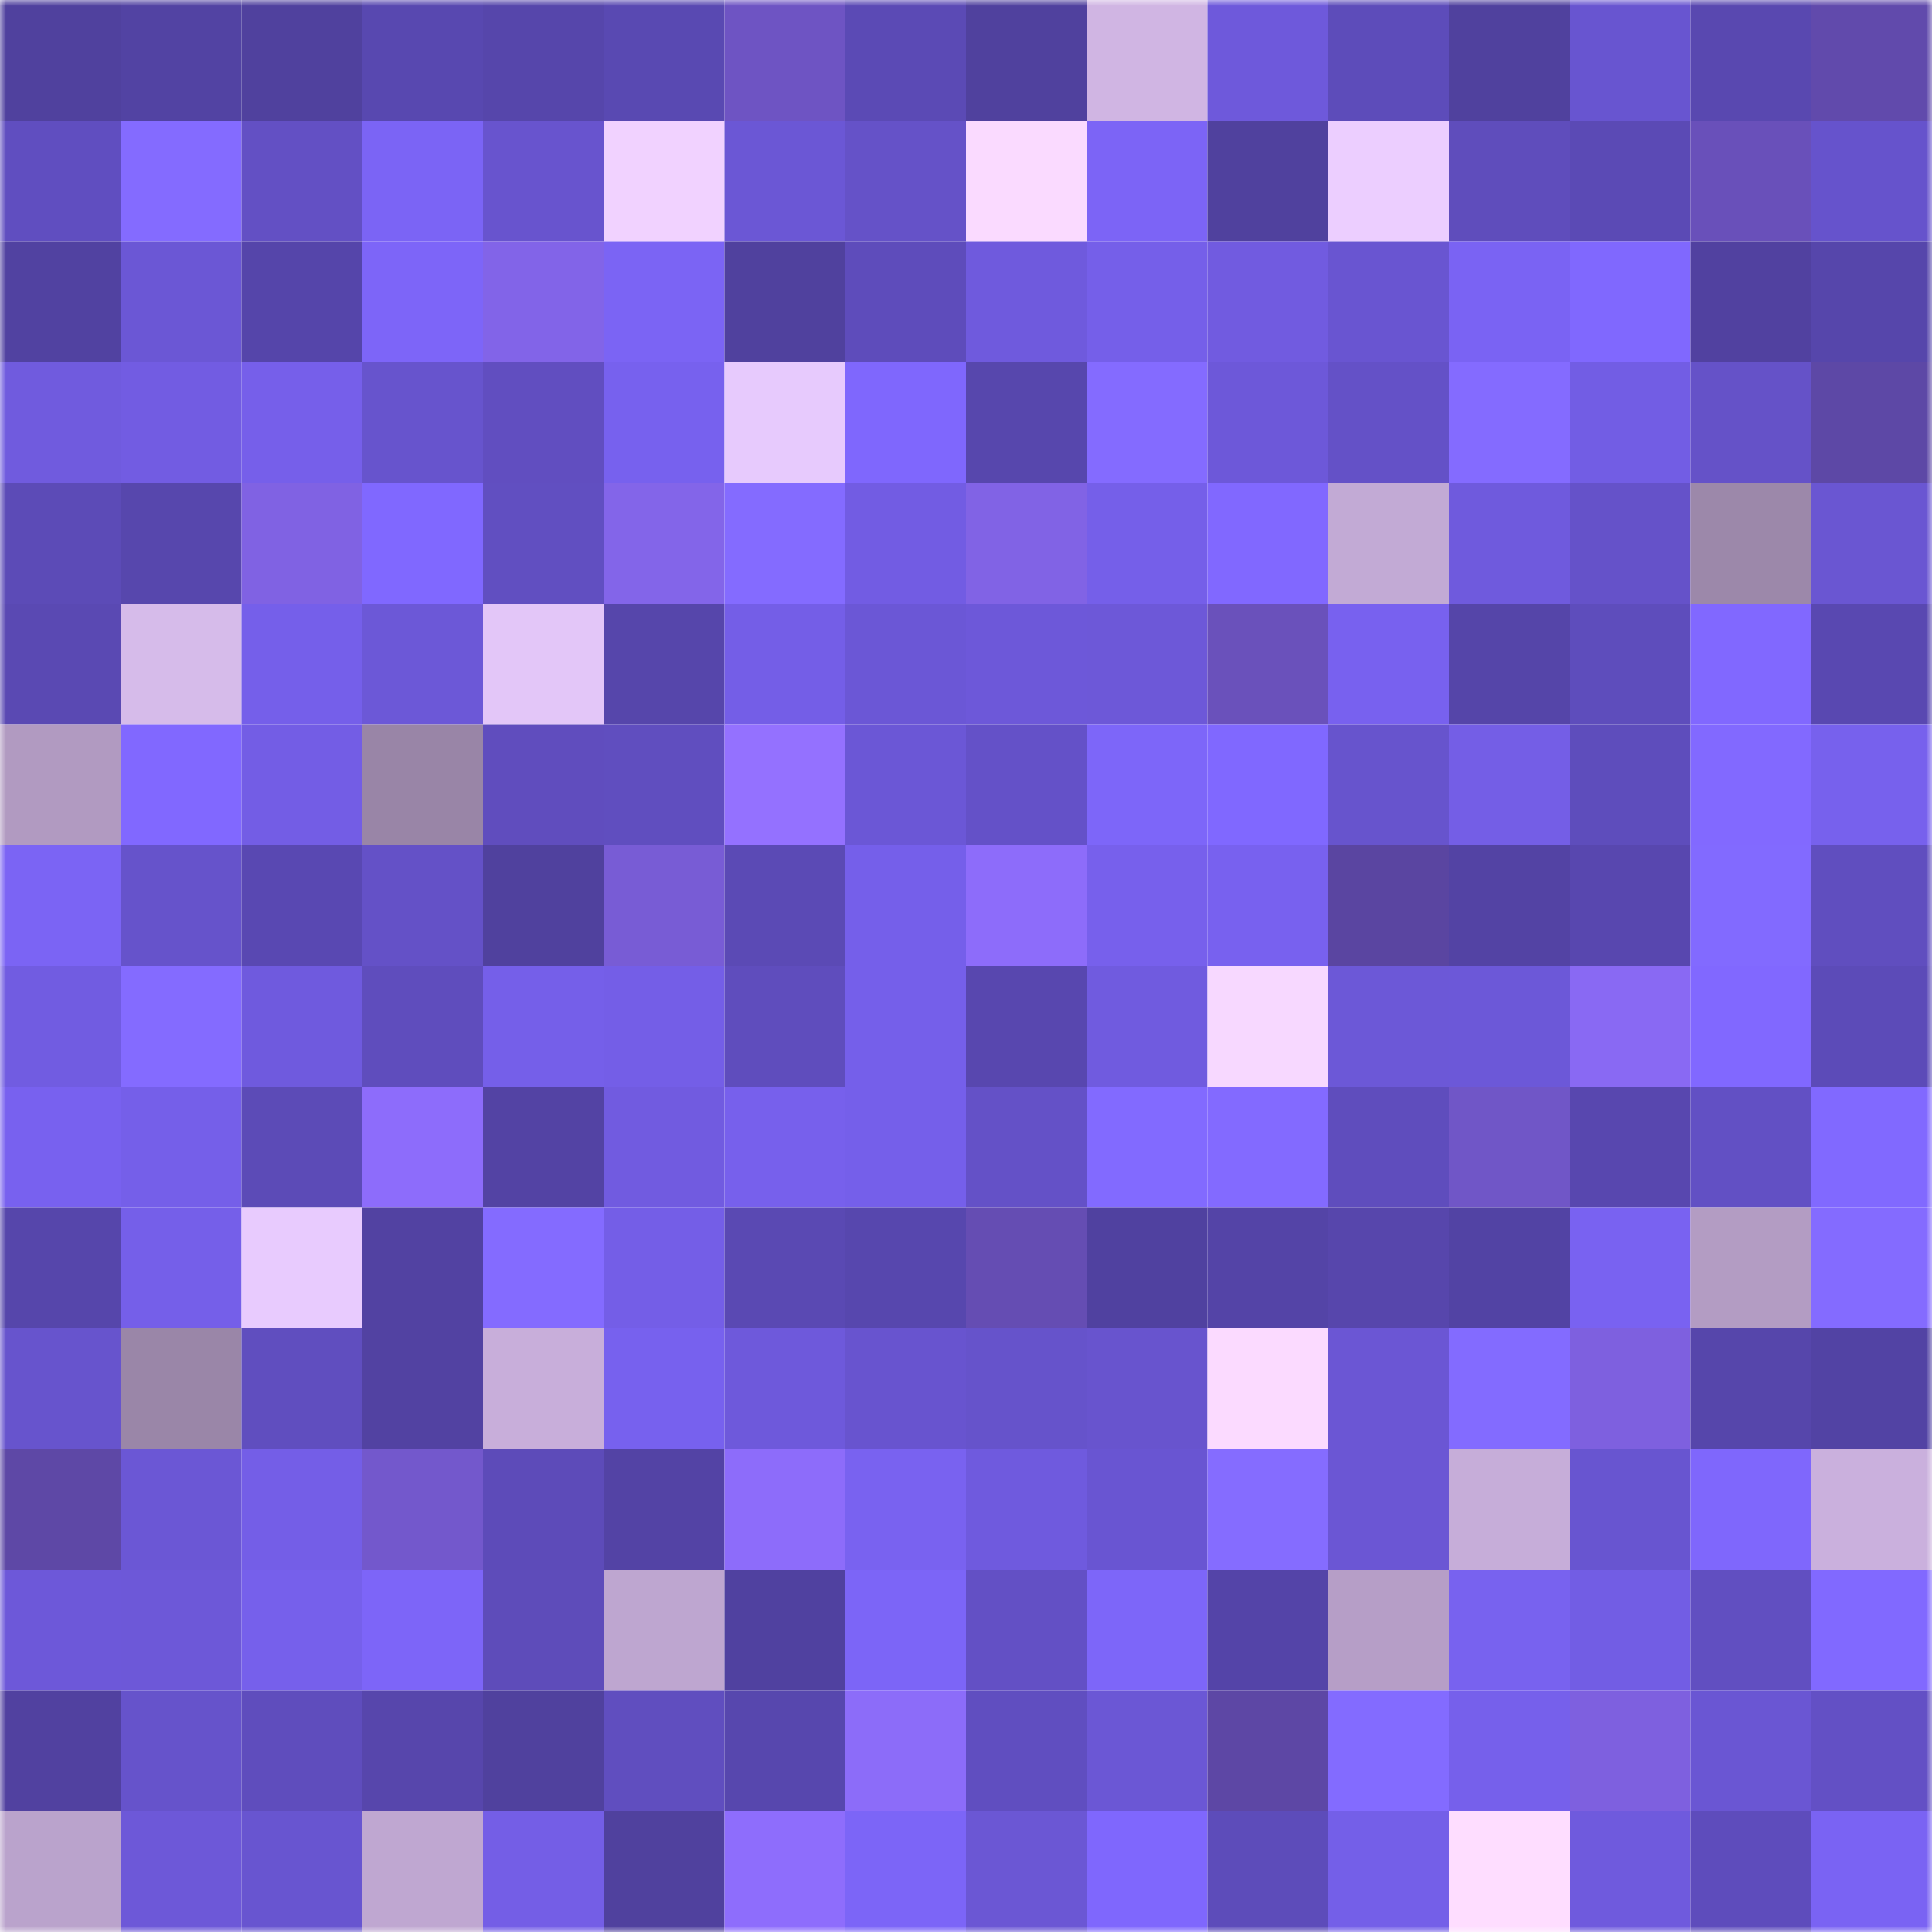 <svg viewBox="0 0 160 160" fill="none" role="img" xmlns="http://www.w3.org/2000/svg" width="240" height="240" name="ethereum%2C0x42aaBD3A2f2b64A44B99e0ab025657ba73B871a2"><title>ethereum,0x42aaBD3A2f2b64A44B99e0ab025657ba73B871a2</title><mask id="1224413307" mask-type="alpha" maskUnits="userSpaceOnUse" x="0" y="0" width="160" height="160"><rect width="160" height="160" fill="#FFFFFF"></rect></mask><g mask="url(#1224413307)"><rect x="0" y="0" width="10" height="10" fill="#50419e"></rect><rect x="10" y="0" width="10" height="10" fill="#5243a3"></rect><rect x="20" y="0" width="10" height="10" fill="#50419e"></rect><rect x="30" y="0" width="10" height="10" fill="#5848b0"></rect><rect x="40" y="0" width="10" height="10" fill="#5646ab"></rect><rect x="50" y="0" width="10" height="10" fill="#5949b2"></rect><rect x="60" y="0" width="10" height="10" fill="#6e54c3"></rect><rect x="70" y="0" width="10" height="10" fill="#5b4ab5"></rect><rect x="80" y="0" width="10" height="10" fill="#50419e"></rect><rect x="90" y="0" width="10" height="10" fill="#d0b5e3"></rect><rect x="100" y="0" width="10" height="10" fill="#6e59db"></rect><rect x="110" y="0" width="10" height="10" fill="#5d4cba"></rect><rect x="120" y="0" width="10" height="10" fill="#50419e"></rect><rect x="130" y="0" width="10" height="10" fill="#6855d0"></rect><rect x="140" y="0" width="10" height="10" fill="#5948b0"></rect><rect x="150" y="0" width="10" height="10" fill="#614aac"></rect><rect x="0" y="10" width="10" height="10" fill="#604ec0"></rect><rect x="10" y="10" width="10" height="10" fill="#846bff"></rect><rect x="20" y="10" width="10" height="10" fill="#6350c4"></rect><rect x="30" y="10" width="10" height="10" fill="#7b64f5"></rect><rect x="40" y="10" width="10" height="10" fill="#6854ce"></rect><rect x="50" y="10" width="10" height="10" fill="#f1d2ff"></rect><rect x="60" y="10" width="10" height="10" fill="#6b57d5"></rect><rect x="70" y="10" width="10" height="10" fill="#6552c8"></rect><rect x="80" y="10" width="10" height="10" fill="#fadaff"></rect><rect x="90" y="10" width="10" height="10" fill="#7c64f6"></rect><rect x="100" y="10" width="10" height="10" fill="#50419e"></rect><rect x="110" y="10" width="10" height="10" fill="#ecceff"></rect><rect x="120" y="10" width="10" height="10" fill="#5f4dbc"></rect><rect x="130" y="10" width="10" height="10" fill="#5b4ab5"></rect><rect x="140" y="10" width="10" height="10" fill="#6950ba"></rect><rect x="150" y="10" width="10" height="10" fill="#6653cc"></rect><rect x="0" y="20" width="10" height="10" fill="#5142a1"></rect><rect x="10" y="20" width="10" height="10" fill="#6b57d5"></rect><rect x="20" y="20" width="10" height="10" fill="#5545aa"></rect><rect x="30" y="20" width="10" height="10" fill="#7d65f8"></rect><rect x="40" y="20" width="10" height="10" fill="#8264e8"></rect><rect x="50" y="20" width="10" height="10" fill="#7b64f4"></rect><rect x="60" y="20" width="10" height="10" fill="#50419e"></rect><rect x="70" y="20" width="10" height="10" fill="#5e4cbb"></rect><rect x="80" y="20" width="10" height="10" fill="#6f5add"></rect><rect x="90" y="20" width="10" height="10" fill="#755fe9"></rect><rect x="100" y="20" width="10" height="10" fill="#715be0"></rect><rect x="110" y="20" width="10" height="10" fill="#6955d1"></rect><rect x="120" y="20" width="10" height="10" fill="#7a63f3"></rect><rect x="130" y="20" width="10" height="10" fill="#8068fe"></rect><rect x="140" y="20" width="10" height="10" fill="#5141a0"></rect><rect x="150" y="20" width="10" height="10" fill="#5646ab"></rect><rect x="0" y="30" width="10" height="10" fill="#705bde"></rect><rect x="10" y="30" width="10" height="10" fill="#725ce2"></rect><rect x="20" y="30" width="10" height="10" fill="#765fea"></rect><rect x="30" y="30" width="10" height="10" fill="#6754cd"></rect><rect x="40" y="30" width="10" height="10" fill="#614ec0"></rect><rect x="50" y="30" width="10" height="10" fill="#7761ee"></rect><rect x="60" y="30" width="10" height="10" fill="#e7cafd"></rect><rect x="70" y="30" width="10" height="10" fill="#7f67fd"></rect><rect x="80" y="30" width="10" height="10" fill="#5747ad"></rect><rect x="90" y="30" width="10" height="10" fill="#846bff"></rect><rect x="100" y="30" width="10" height="10" fill="#6d58d9"></rect><rect x="110" y="30" width="10" height="10" fill="#6451c7"></rect><rect x="120" y="30" width="10" height="10" fill="#846bff"></rect><rect x="130" y="30" width="10" height="10" fill="#725de4"></rect><rect x="140" y="30" width="10" height="10" fill="#6552c8"></rect><rect x="150" y="30" width="10" height="10" fill="#5d48a6"></rect><rect x="0" y="40" width="10" height="10" fill="#5c4bb7"></rect><rect x="10" y="40" width="10" height="10" fill="#5747ad"></rect><rect x="20" y="40" width="10" height="10" fill="#8062e3"></rect><rect x="30" y="40" width="10" height="10" fill="#8068ff"></rect><rect x="40" y="40" width="10" height="10" fill="#614fc1"></rect><rect x="50" y="40" width="10" height="10" fill="#8365e9"></rect><rect x="60" y="40" width="10" height="10" fill="#846bff"></rect><rect x="70" y="40" width="10" height="10" fill="#725ce3"></rect><rect x="80" y="40" width="10" height="10" fill="#8163e5"></rect><rect x="90" y="40" width="10" height="10" fill="#755fe9"></rect><rect x="100" y="40" width="10" height="10" fill="#8168ff"></rect><rect x="110" y="40" width="10" height="10" fill="#c2aad5"></rect><rect x="120" y="40" width="10" height="10" fill="#6f5add"></rect><rect x="130" y="40" width="10" height="10" fill="#6552c9"></rect><rect x="140" y="40" width="10" height="10" fill="#9c88aa"></rect><rect x="150" y="40" width="10" height="10" fill="#6a56d2"></rect><rect x="0" y="50" width="10" height="10" fill="#5a49b3"></rect><rect x="10" y="50" width="10" height="10" fill="#d6bbea"></rect><rect x="20" y="50" width="10" height="10" fill="#755fea"></rect><rect x="30" y="50" width="10" height="10" fill="#6c58d7"></rect><rect x="40" y="50" width="10" height="10" fill="#e3c6f8"></rect><rect x="50" y="50" width="10" height="10" fill="#5646ab"></rect><rect x="60" y="50" width="10" height="10" fill="#745ee7"></rect><rect x="70" y="50" width="10" height="10" fill="#6b57d6"></rect><rect x="80" y="50" width="10" height="10" fill="#6d58d9"></rect><rect x="90" y="50" width="10" height="10" fill="#6d58d8"></rect><rect x="100" y="50" width="10" height="10" fill="#6a51bb"></rect><rect x="110" y="50" width="10" height="10" fill="#7861ef"></rect><rect x="120" y="50" width="10" height="10" fill="#5545a9"></rect><rect x="130" y="50" width="10" height="10" fill="#5e4dbc"></rect><rect x="140" y="50" width="10" height="10" fill="#8168ff"></rect><rect x="150" y="50" width="10" height="10" fill="#5948b1"></rect><rect x="0" y="60" width="10" height="10" fill="#b19ac1"></rect><rect x="10" y="60" width="10" height="10" fill="#8168ff"></rect><rect x="20" y="60" width="10" height="10" fill="#735de5"></rect><rect x="30" y="60" width="10" height="10" fill="#9985a7"></rect><rect x="40" y="60" width="10" height="10" fill="#604dbe"></rect><rect x="50" y="60" width="10" height="10" fill="#604ebf"></rect><rect x="60" y="60" width="10" height="10" fill="#9471ff"></rect><rect x="70" y="60" width="10" height="10" fill="#6b57d6"></rect><rect x="80" y="60" width="10" height="10" fill="#6451c8"></rect><rect x="90" y="60" width="10" height="10" fill="#7d66f9"></rect><rect x="100" y="60" width="10" height="10" fill="#8068ff"></rect><rect x="110" y="60" width="10" height="10" fill="#6754cd"></rect><rect x="120" y="60" width="10" height="10" fill="#745ee6"></rect><rect x="130" y="60" width="10" height="10" fill="#5e4dbc"></rect><rect x="140" y="60" width="10" height="10" fill="#8269ff"></rect><rect x="150" y="60" width="10" height="10" fill="#7761ed"></rect><rect x="0" y="70" width="10" height="10" fill="#7b64f4"></rect><rect x="10" y="70" width="10" height="10" fill="#6653cb"></rect><rect x="20" y="70" width="10" height="10" fill="#5948b2"></rect><rect x="30" y="70" width="10" height="10" fill="#6451c7"></rect><rect x="40" y="70" width="10" height="10" fill="#50419e"></rect><rect x="50" y="70" width="10" height="10" fill="#785cd5"></rect><rect x="60" y="70" width="10" height="10" fill="#5b4ab5"></rect><rect x="70" y="70" width="10" height="10" fill="#755fea"></rect><rect x="80" y="70" width="10" height="10" fill="#8d6cfa"></rect><rect x="90" y="70" width="10" height="10" fill="#7760ec"></rect><rect x="100" y="70" width="10" height="10" fill="#7861ef"></rect><rect x="110" y="70" width="10" height="10" fill="#5a45a1"></rect><rect x="120" y="70" width="10" height="10" fill="#5343a4"></rect><rect x="130" y="70" width="10" height="10" fill="#5847af"></rect><rect x="140" y="70" width="10" height="10" fill="#826aff"></rect><rect x="150" y="70" width="10" height="10" fill="#604ebf"></rect><rect x="0" y="80" width="10" height="10" fill="#715ce1"></rect><rect x="10" y="80" width="10" height="10" fill="#846bff"></rect><rect x="20" y="80" width="10" height="10" fill="#6f5ade"></rect><rect x="30" y="80" width="10" height="10" fill="#5f4dbd"></rect><rect x="40" y="80" width="10" height="10" fill="#755fe9"></rect><rect x="50" y="80" width="10" height="10" fill="#745ee7"></rect><rect x="60" y="80" width="10" height="10" fill="#5f4dbd"></rect><rect x="70" y="80" width="10" height="10" fill="#755fea"></rect><rect x="80" y="80" width="10" height="10" fill="#5847af"></rect><rect x="90" y="80" width="10" height="10" fill="#705bdf"></rect><rect x="100" y="80" width="10" height="10" fill="#f7d8ff"></rect><rect x="110" y="80" width="10" height="10" fill="#6c58d7"></rect><rect x="120" y="80" width="10" height="10" fill="#6c58d8"></rect><rect x="130" y="80" width="10" height="10" fill="#8969f3"></rect><rect x="140" y="80" width="10" height="10" fill="#8168ff"></rect><rect x="150" y="80" width="10" height="10" fill="#5c4bb8"></rect><rect x="0" y="90" width="10" height="10" fill="#7861ef"></rect><rect x="10" y="90" width="10" height="10" fill="#755fe9"></rect><rect x="20" y="90" width="10" height="10" fill="#5c4bb7"></rect><rect x="30" y="90" width="10" height="10" fill="#8d6cfb"></rect><rect x="40" y="90" width="10" height="10" fill="#5343a4"></rect><rect x="50" y="90" width="10" height="10" fill="#715be0"></rect><rect x="60" y="90" width="10" height="10" fill="#7760ec"></rect><rect x="70" y="90" width="10" height="10" fill="#755fea"></rect><rect x="80" y="90" width="10" height="10" fill="#6451c7"></rect><rect x="90" y="90" width="10" height="10" fill="#826aff"></rect><rect x="100" y="90" width="10" height="10" fill="#836aff"></rect><rect x="110" y="90" width="10" height="10" fill="#5f4dbd"></rect><rect x="120" y="90" width="10" height="10" fill="#7056c7"></rect><rect x="130" y="90" width="10" height="10" fill="#5847af"></rect><rect x="140" y="90" width="10" height="10" fill="#6250c4"></rect><rect x="150" y="90" width="10" height="10" fill="#8169ff"></rect><rect x="0" y="100" width="10" height="10" fill="#5646ab"></rect><rect x="10" y="100" width="10" height="10" fill="#755fe9"></rect><rect x="20" y="100" width="10" height="10" fill="#e8cbfe"></rect><rect x="30" y="100" width="10" height="10" fill="#5242a2"></rect><rect x="40" y="100" width="10" height="10" fill="#846bff"></rect><rect x="50" y="100" width="10" height="10" fill="#745ee7"></rect><rect x="60" y="100" width="10" height="10" fill="#5a49b3"></rect><rect x="70" y="100" width="10" height="10" fill="#5747ae"></rect><rect x="80" y="100" width="10" height="10" fill="#654db3"></rect><rect x="90" y="100" width="10" height="10" fill="#5041a0"></rect><rect x="100" y="100" width="10" height="10" fill="#5444a7"></rect><rect x="110" y="100" width="10" height="10" fill="#5746ac"></rect><rect x="120" y="100" width="10" height="10" fill="#5243a4"></rect><rect x="130" y="100" width="10" height="10" fill="#7962f1"></rect><rect x="140" y="100" width="10" height="10" fill="#b39cc3"></rect><rect x="150" y="100" width="10" height="10" fill="#846bff"></rect><rect x="0" y="110" width="10" height="10" fill="#6754cd"></rect><rect x="10" y="110" width="10" height="10" fill="#9a86a8"></rect><rect x="20" y="110" width="10" height="10" fill="#604ebf"></rect><rect x="30" y="110" width="10" height="10" fill="#5242a2"></rect><rect x="40" y="110" width="10" height="10" fill="#c8aeda"></rect><rect x="50" y="110" width="10" height="10" fill="#7761ee"></rect><rect x="60" y="110" width="10" height="10" fill="#6e59db"></rect><rect x="70" y="110" width="10" height="10" fill="#6854cf"></rect><rect x="80" y="110" width="10" height="10" fill="#6653cb"></rect><rect x="90" y="110" width="10" height="10" fill="#6854ce"></rect><rect x="100" y="110" width="10" height="10" fill="#fbdaff"></rect><rect x="110" y="110" width="10" height="10" fill="#6b56d4"></rect><rect x="120" y="110" width="10" height="10" fill="#836bff"></rect><rect x="130" y="110" width="10" height="10" fill="#7e60df"></rect><rect x="140" y="110" width="10" height="10" fill="#5646ab"></rect><rect x="150" y="110" width="10" height="10" fill="#5243a4"></rect><rect x="0" y="120" width="10" height="10" fill="#5e48a6"></rect><rect x="10" y="120" width="10" height="10" fill="#6b57d5"></rect><rect x="20" y="120" width="10" height="10" fill="#745ee7"></rect><rect x="30" y="120" width="10" height="10" fill="#7358cc"></rect><rect x="40" y="120" width="10" height="10" fill="#5d4bb9"></rect><rect x="50" y="120" width="10" height="10" fill="#5343a5"></rect><rect x="60" y="120" width="10" height="10" fill="#8d6cfa"></rect><rect x="70" y="120" width="10" height="10" fill="#7962f0"></rect><rect x="80" y="120" width="10" height="10" fill="#6f5ade"></rect><rect x="90" y="120" width="10" height="10" fill="#6955d2"></rect><rect x="100" y="120" width="10" height="10" fill="#856cff"></rect><rect x="110" y="120" width="10" height="10" fill="#6b56d4"></rect><rect x="120" y="120" width="10" height="10" fill="#c6add9"></rect><rect x="130" y="120" width="10" height="10" fill="#6855d0"></rect><rect x="140" y="120" width="10" height="10" fill="#7f67fc"></rect><rect x="150" y="120" width="10" height="10" fill="#cab0dd"></rect><rect x="0" y="130" width="10" height="10" fill="#6d58d9"></rect><rect x="10" y="130" width="10" height="10" fill="#6d58d8"></rect><rect x="20" y="130" width="10" height="10" fill="#7660eb"></rect><rect x="30" y="130" width="10" height="10" fill="#7d65f8"></rect><rect x="40" y="130" width="10" height="10" fill="#5e4cba"></rect><rect x="50" y="130" width="10" height="10" fill="#bea6d0"></rect><rect x="60" y="130" width="10" height="10" fill="#5041a0"></rect><rect x="70" y="130" width="10" height="10" fill="#7c65f7"></rect><rect x="80" y="130" width="10" height="10" fill="#6350c5"></rect><rect x="90" y="130" width="10" height="10" fill="#7d66f9"></rect><rect x="100" y="130" width="10" height="10" fill="#5444a8"></rect><rect x="110" y="130" width="10" height="10" fill="#b69ec7"></rect><rect x="120" y="130" width="10" height="10" fill="#7862ef"></rect><rect x="130" y="130" width="10" height="10" fill="#725de4"></rect><rect x="140" y="130" width="10" height="10" fill="#614fc1"></rect><rect x="150" y="130" width="10" height="10" fill="#8169ff"></rect><rect x="0" y="140" width="10" height="10" fill="#5141a0"></rect><rect x="10" y="140" width="10" height="10" fill="#6653cb"></rect><rect x="20" y="140" width="10" height="10" fill="#5f4dbd"></rect><rect x="30" y="140" width="10" height="10" fill="#5746ac"></rect><rect x="40" y="140" width="10" height="10" fill="#50419e"></rect><rect x="50" y="140" width="10" height="10" fill="#604ebf"></rect><rect x="60" y="140" width="10" height="10" fill="#5747ae"></rect><rect x="70" y="140" width="10" height="10" fill="#8c6cf9"></rect><rect x="80" y="140" width="10" height="10" fill="#604ec0"></rect><rect x="90" y="140" width="10" height="10" fill="#6b57d5"></rect><rect x="100" y="140" width="10" height="10" fill="#5d47a5"></rect><rect x="110" y="140" width="10" height="10" fill="#836bff"></rect><rect x="120" y="140" width="10" height="10" fill="#7660eb"></rect><rect x="130" y="140" width="10" height="10" fill="#7e60df"></rect><rect x="140" y="140" width="10" height="10" fill="#6a56d3"></rect><rect x="150" y="140" width="10" height="10" fill="#6350c5"></rect><rect x="0" y="150" width="10" height="10" fill="#baa3cc"></rect><rect x="10" y="150" width="10" height="10" fill="#6d58d8"></rect><rect x="20" y="150" width="10" height="10" fill="#6855d0"></rect><rect x="30" y="150" width="10" height="10" fill="#bfa7d1"></rect><rect x="40" y="150" width="10" height="10" fill="#745ee6"></rect><rect x="50" y="150" width="10" height="10" fill="#50419e"></rect><rect x="60" y="150" width="10" height="10" fill="#8e6dfc"></rect><rect x="70" y="150" width="10" height="10" fill="#7c65f7"></rect><rect x="80" y="150" width="10" height="10" fill="#6b57d4"></rect><rect x="90" y="150" width="10" height="10" fill="#7f67fd"></rect><rect x="100" y="150" width="10" height="10" fill="#5d4cba"></rect><rect x="110" y="150" width="10" height="10" fill="#745fe8"></rect><rect x="120" y="150" width="10" height="10" fill="#feddff"></rect><rect x="130" y="150" width="10" height="10" fill="#6f5add"></rect><rect x="140" y="150" width="10" height="10" fill="#5e4cbc"></rect><rect x="150" y="150" width="10" height="10" fill="#7a63f3"></rect></g></svg>